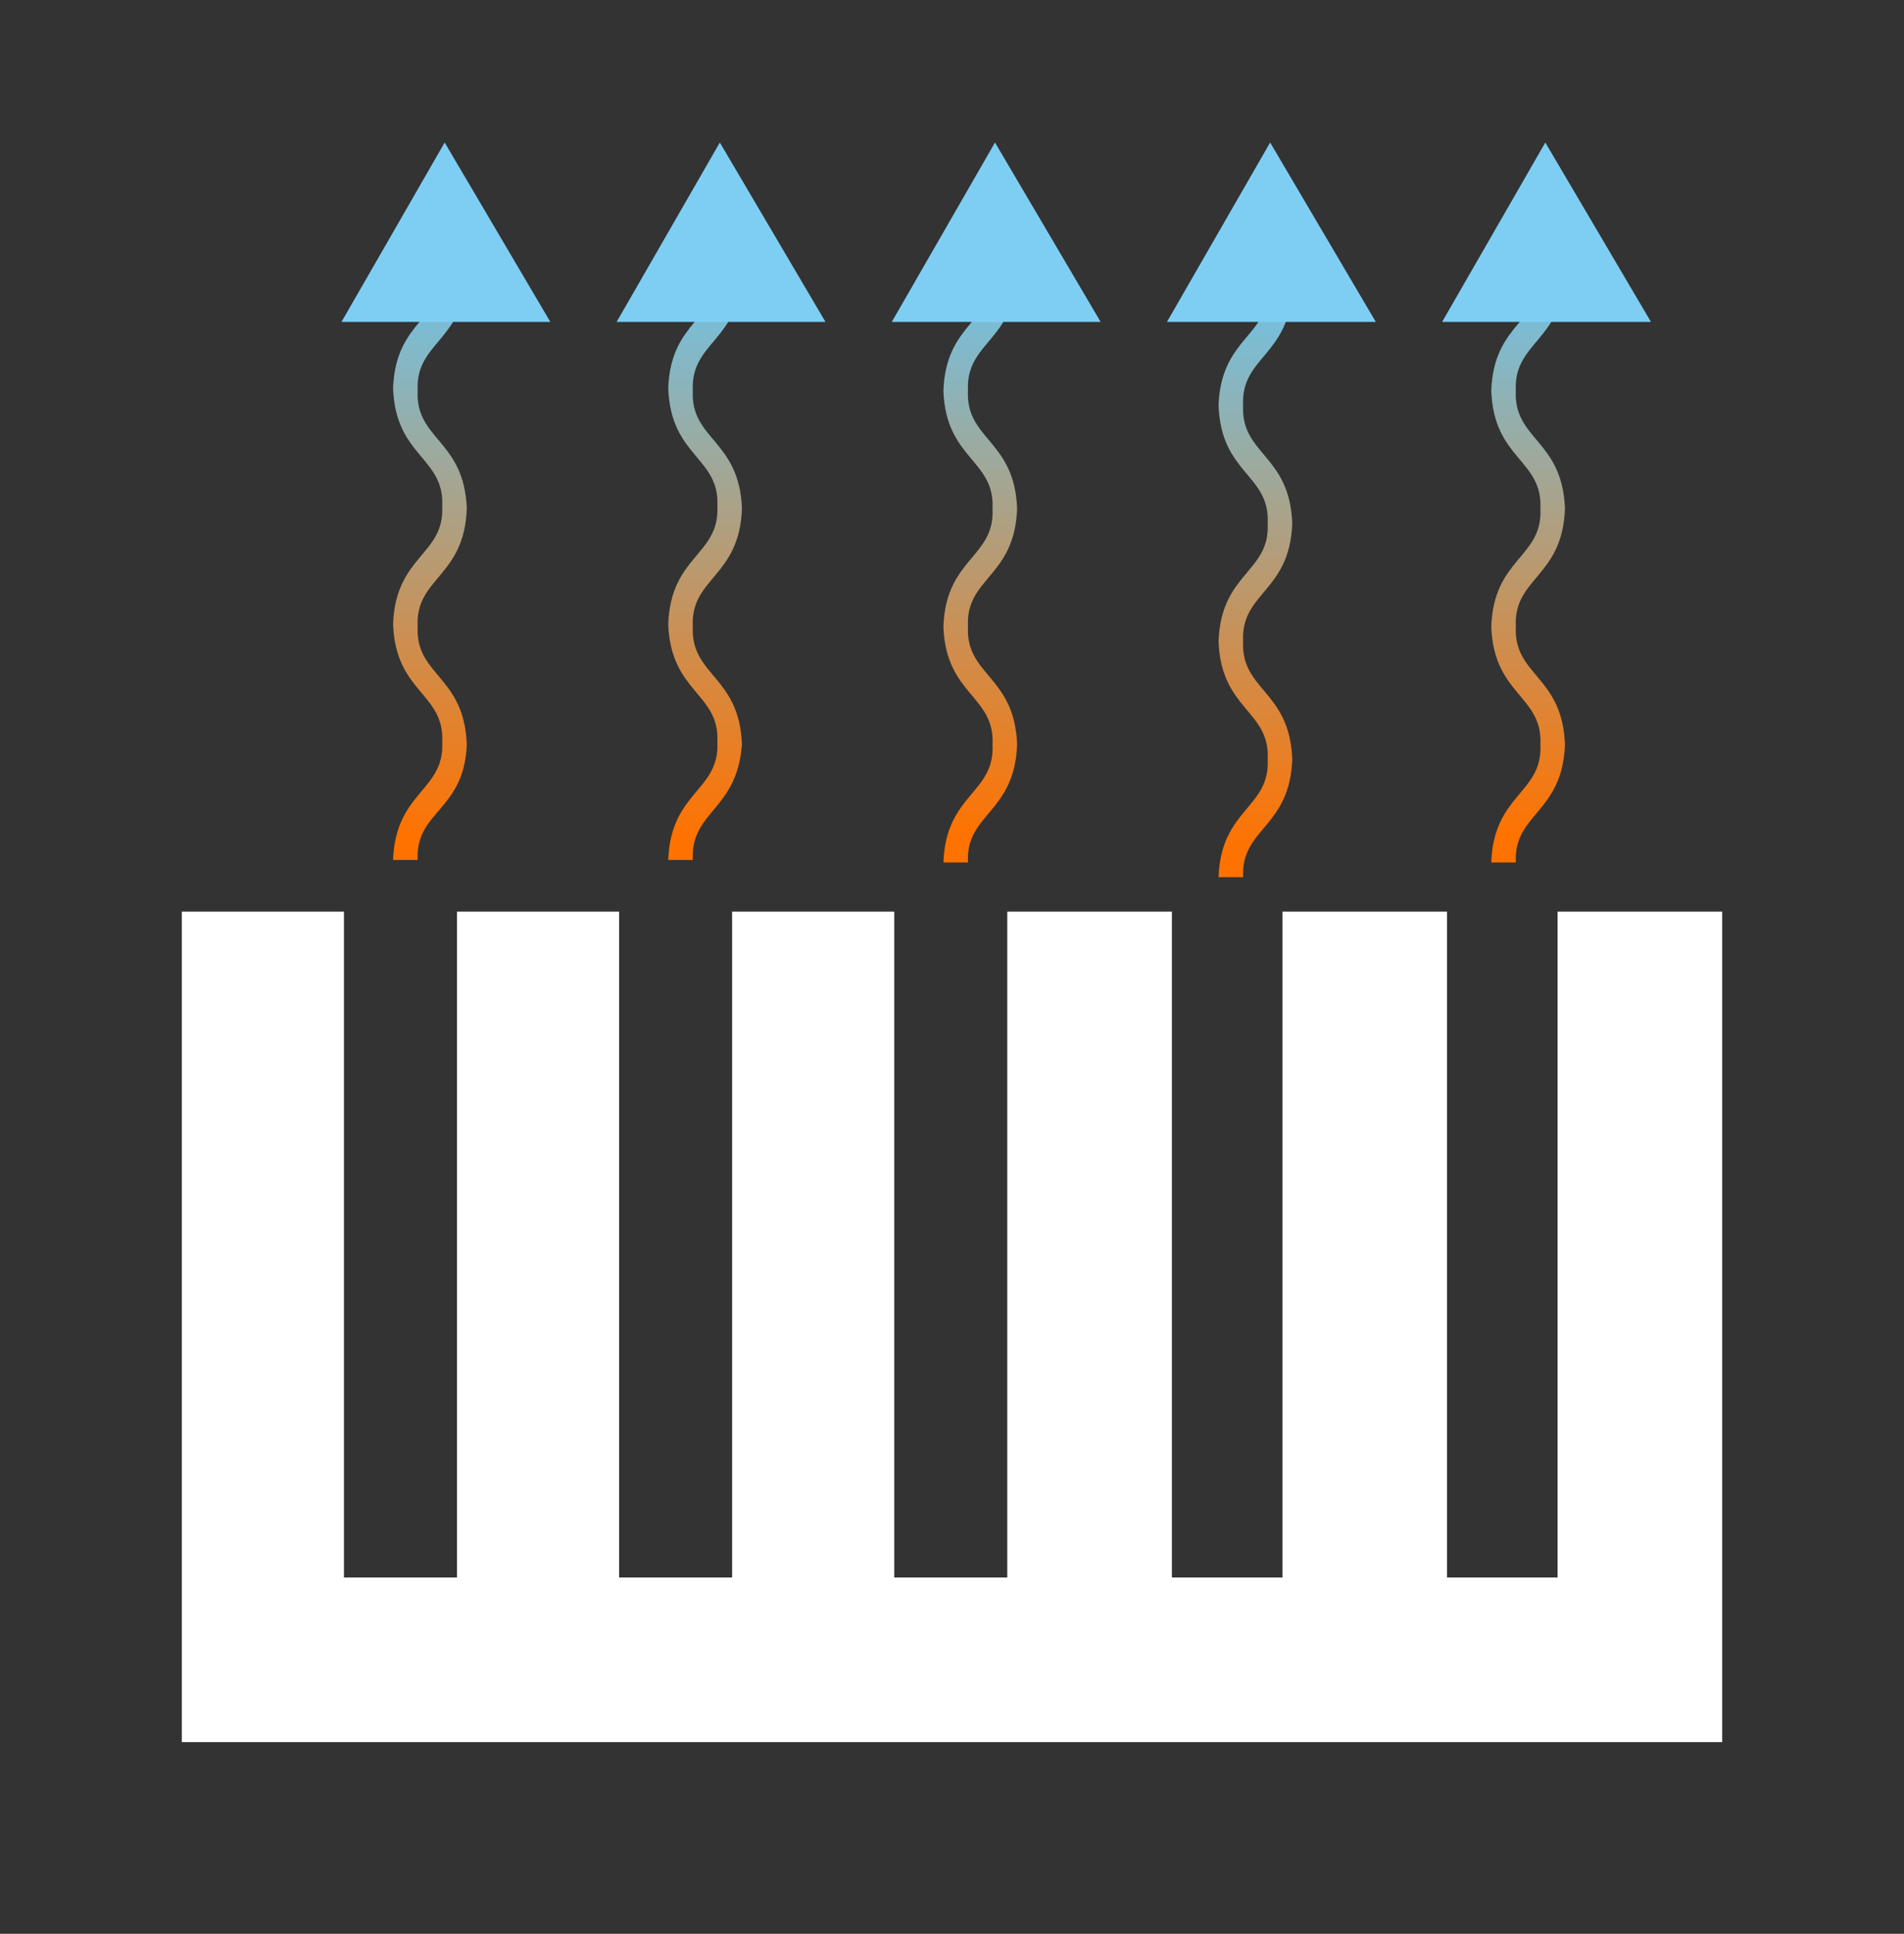<?xml version="1.0" encoding="utf-8"?>
<!-- Generator: Adobe Illustrator 27.1.1, SVG Export Plug-In . SVG Version: 6.00 Build 0)  -->
<svg version="1.1" id="_圖層_1" xmlns="http://www.w3.org/2000/svg" xmlns:xlink="http://www.w3.org/1999/xlink" x="0px" y="0px"
	 viewBox="0 0 77.5 78.7" style="enable-background:new 0 0 77.5 78.7;" xml:space="preserve">
<rect x="0" y="0" width="77.5" height="78.7" fill="#333333" stroke="none"/>
<style type="text/css">
	.st0{fill:#FFFFFF;}
	.st1{clip-path:url(#SVGID_00000043427495882133443960000017521140904471459212_);}
	.st2{fill:url(#SVGID_00000038372824768466042230000006981079847707505845_);}
	.st3{fill:#7ECEF4;}
	.st4{fill:url(#SVGID_00000060008966377680287930000011059122399353072560_);}
	.st5{fill:url(#SVGID_00000147925575689890617710000015457127614213891979_);}
	.st6{fill:url(#SVGID_00000072240407056525308560000000684529776543386762_);}
	.st7{fill:url(#SVGID_00000134226176448584055760000009585706437197311369_);}
</style>
<polygon class="st0" points="63.4,37.1 63.4,64.2 58.9,64.2 58.9,37.1 52.2,37.1 52.2,64.2 47.7,64.2 47.7,37.1 41,37.1 41,64.2 
	36.4,64.2 36.4,37.1 29.8,37.1 29.8,64.2 25.2,64.2 25.2,37.1 18.6,37.1 18.6,64.2 14,64.2 14,37.1 7.4,37.1 7.4,64.2 7.4,70.9 
	14,70.9 18.6,70.9 25.2,70.9 29.8,70.9 36.4,70.9 41,70.9 47.7,70.9 52.2,70.9 58.9,70.9 63.4,70.9 70.1,70.9 70.1,37.1 "/>
<g>
	<defs>
		<rect id="SVGID_1_" x="7.4" y="5.8" width="62.7" height="65.1"/>
	</defs>
	<clipPath id="SVGID_00000007402876489763546670000009821051860042715799_">
		<use xlink:href="#SVGID_1_"  style="overflow:visible;"/>
	</clipPath>
	<g style="clip-path:url(#SVGID_00000007402876489763546670000009821051860042715799_);">
		
			<linearGradient id="SVGID_00000070816014235673240350000007784405141596483258_" gradientUnits="userSpaceOnUse" x1="13.745" y1="-0.637" x2="14.745" y2="-0.637" gradientTransform="matrix(1.458554e-15 -23.82 23.82 1.458554e-15 32.663 362.372)">
			<stop  offset="0" style="stop-color:#FF7200"/>
			<stop  offset="4.000000e-02" style="stop-color:#FF7200"/>
			<stop  offset="1" style="stop-color:#6EC4E9"/>
		</linearGradient>
		<path style="fill:url(#SVGID_00000070816014235673240350000007784405141596483258_);" d="M19,11.1c-0.1,2.8-2.1,2.8-2,4.8
			c-0.1,2,1.9,2,2,4.8c-0.1,2.8-2.1,2.8-2,4.8c-0.1,2,1.9,2,2,4.8C18.9,33,16.9,33,17,35h-1c0.1-2.8,2.1-2.8,2-4.8
			c0.1-2-1.9-2-2-4.8c0.1-2.8,2.1-2.8,2-4.8c0.1-2-1.9-2-2-4.8c0.1-2.8,2.1-2.8,2-4.8L19,11.1C19,11.1,19,11.1,19,11.1z"/>
		<polygon class="st3" points="18.1,5.8 13.9,13.1 22.4,13.1 		"/>
		
			<linearGradient id="SVGID_00000080191264185336810260000001565795750347758265_" gradientUnits="userSpaceOnUse" x1="13.745" y1="-0.637" x2="14.745" y2="-0.637" gradientTransform="matrix(1.458554e-15 -23.82 23.82 1.458554e-15 43.863 362.372)">
			<stop  offset="0" style="stop-color:#FF7200"/>
			<stop  offset="4.000000e-02" style="stop-color:#FF7200"/>
			<stop  offset="1" style="stop-color:#6EC4E9"/>
		</linearGradient>
		<path style="fill:url(#SVGID_00000080191264185336810260000001565795750347758265_);" d="M30.2,11.1c-0.1,2.8-2.1,2.8-2,4.8
			c-0.1,2,1.9,2,2,4.8c-0.1,2.8-2.1,2.8-2,4.8c-0.1,2,1.9,2,2,4.8C30,33,28.1,33,28.2,35h-1c0.1-2.8,2.1-2.8,2-4.8
			c0.1-2-1.9-2-2-4.8c0.1-2.8,2.1-2.8,2-4.8c0.1-2-1.9-2-2-4.8c0.1-2.8,2.1-2.8,2-4.8L30.2,11.1C30.2,11.1,30.2,11.1,30.2,11.1z"/>
		<polygon class="st3" points="29.3,5.8 25.1,13.1 33.6,13.1 		"/>
		
			<linearGradient id="SVGID_00000154395586901141396700000006028188413773352614_" gradientUnits="userSpaceOnUse" x1="13.745" y1="-0.637" x2="14.745" y2="-0.637" gradientTransform="matrix(1.458554e-15 -23.82 23.82 1.458554e-15 55.053 362.372)">
			<stop  offset="0" style="stop-color:#FF7200"/>
			<stop  offset="4.000000e-02" style="stop-color:#FF7200"/>
			<stop  offset="1" style="stop-color:#6EC4E9"/>
		</linearGradient>
		<path style="fill:url(#SVGID_00000154395586901141396700000006028188413773352614_);" d="M41.4,11.1c-0.1,2.8-2.1,2.8-2,4.8
			c-0.1,2,1.9,2,2,4.8c-0.1,2.8-2.1,2.8-2,4.8c-0.1,2,1.9,2,2,4.8c-0.1,2.8-2.1,2.8-2,4.8h-1c0.1-2.8,2.1-2.8,2-4.8
			c0.1-2-1.9-2-2-4.8c0.1-2.8,2.1-2.8,2-4.8c0.1-2-1.9-2-2-4.8c0.1-2.8,2.1-2.8,2-4.8L41.4,11.1C41.4,11.1,41.4,11.1,41.4,11.1z"/>
		<polygon class="st3" points="40.5,5.8 36.3,13.1 44.8,13.1 		"/>
		
			<linearGradient id="SVGID_00000149358957204560705190000014027906746307688336_" gradientUnits="userSpaceOnUse" x1="13.745" y1="-0.637" x2="14.745" y2="-0.637" gradientTransform="matrix(1.458554e-15 -23.82 23.82 1.458554e-15 66.243 362.872)">
			<stop  offset="0" style="stop-color:#FF7200"/>
			<stop  offset="4.000000e-02" style="stop-color:#FF7200"/>
			<stop  offset="1" style="stop-color:#6EC4E9"/>
		</linearGradient>
		<path style="fill:url(#SVGID_00000149358957204560705190000014027906746307688336_);" d="M52.6,11.7c-0.1,2.8-2.1,2.8-2,4.8
			c-0.1,2,1.9,2,2,4.8c-0.1,2.8-2.1,2.8-2,4.8c-0.1,2,1.9,2,2,4.8c-0.1,2.8-2.1,2.8-2,4.8h-1c0.1-2.8,2.1-2.8,2-4.8
			c0.1-2-1.9-2-2-4.8c0.1-2.8,2.1-2.8,2-4.8c0.1-2-1.9-2-2-4.8c0.1-2.8,2.1-2.8,2-4.8L52.6,11.7C52.6,11.7,52.6,11.7,52.6,11.7z"/>
		<polygon class="st3" points="51.7,5.8 47.5,13.1 56,13.1 		"/>
		
			<linearGradient id="SVGID_00000000222295387817397920000004498921002030359174_" gradientUnits="userSpaceOnUse" x1="13.745" y1="-0.637" x2="14.745" y2="-0.637" gradientTransform="matrix(1.458554e-15 -23.82 23.82 1.458554e-15 77.443 362.372)">
			<stop  offset="0" style="stop-color:#FF7200"/>
			<stop  offset="4.000000e-02" style="stop-color:#FF7200"/>
			<stop  offset="1" style="stop-color:#6EC4E9"/>
		</linearGradient>
		<path style="fill:url(#SVGID_00000000222295387817397920000004498921002030359174_);" d="M63.7,11.1c-0.1,2.8-2.1,2.8-2,4.8
			c-0.1,2,1.9,2,2,4.8c-0.1,2.8-2.1,2.8-2,4.8c-0.1,2,1.9,2,2,4.8c-0.1,2.8-2.1,2.8-2,4.8h-1c0.1-2.8,2.1-2.8,2-4.8
			c0.1-2-1.9-2-2-4.8c0.1-2.8,2.1-2.8,2-4.8c0.1-2-1.9-2-2-4.8c0.1-2.8,2.1-2.8,2-4.8L63.7,11.1C63.7,11.1,63.7,11.1,63.7,11.1z"/>
		<polygon class="st3" points="62.9,5.8 58.7,13.1 67.2,13.1 		"/>
	</g>
</g>
</svg>
